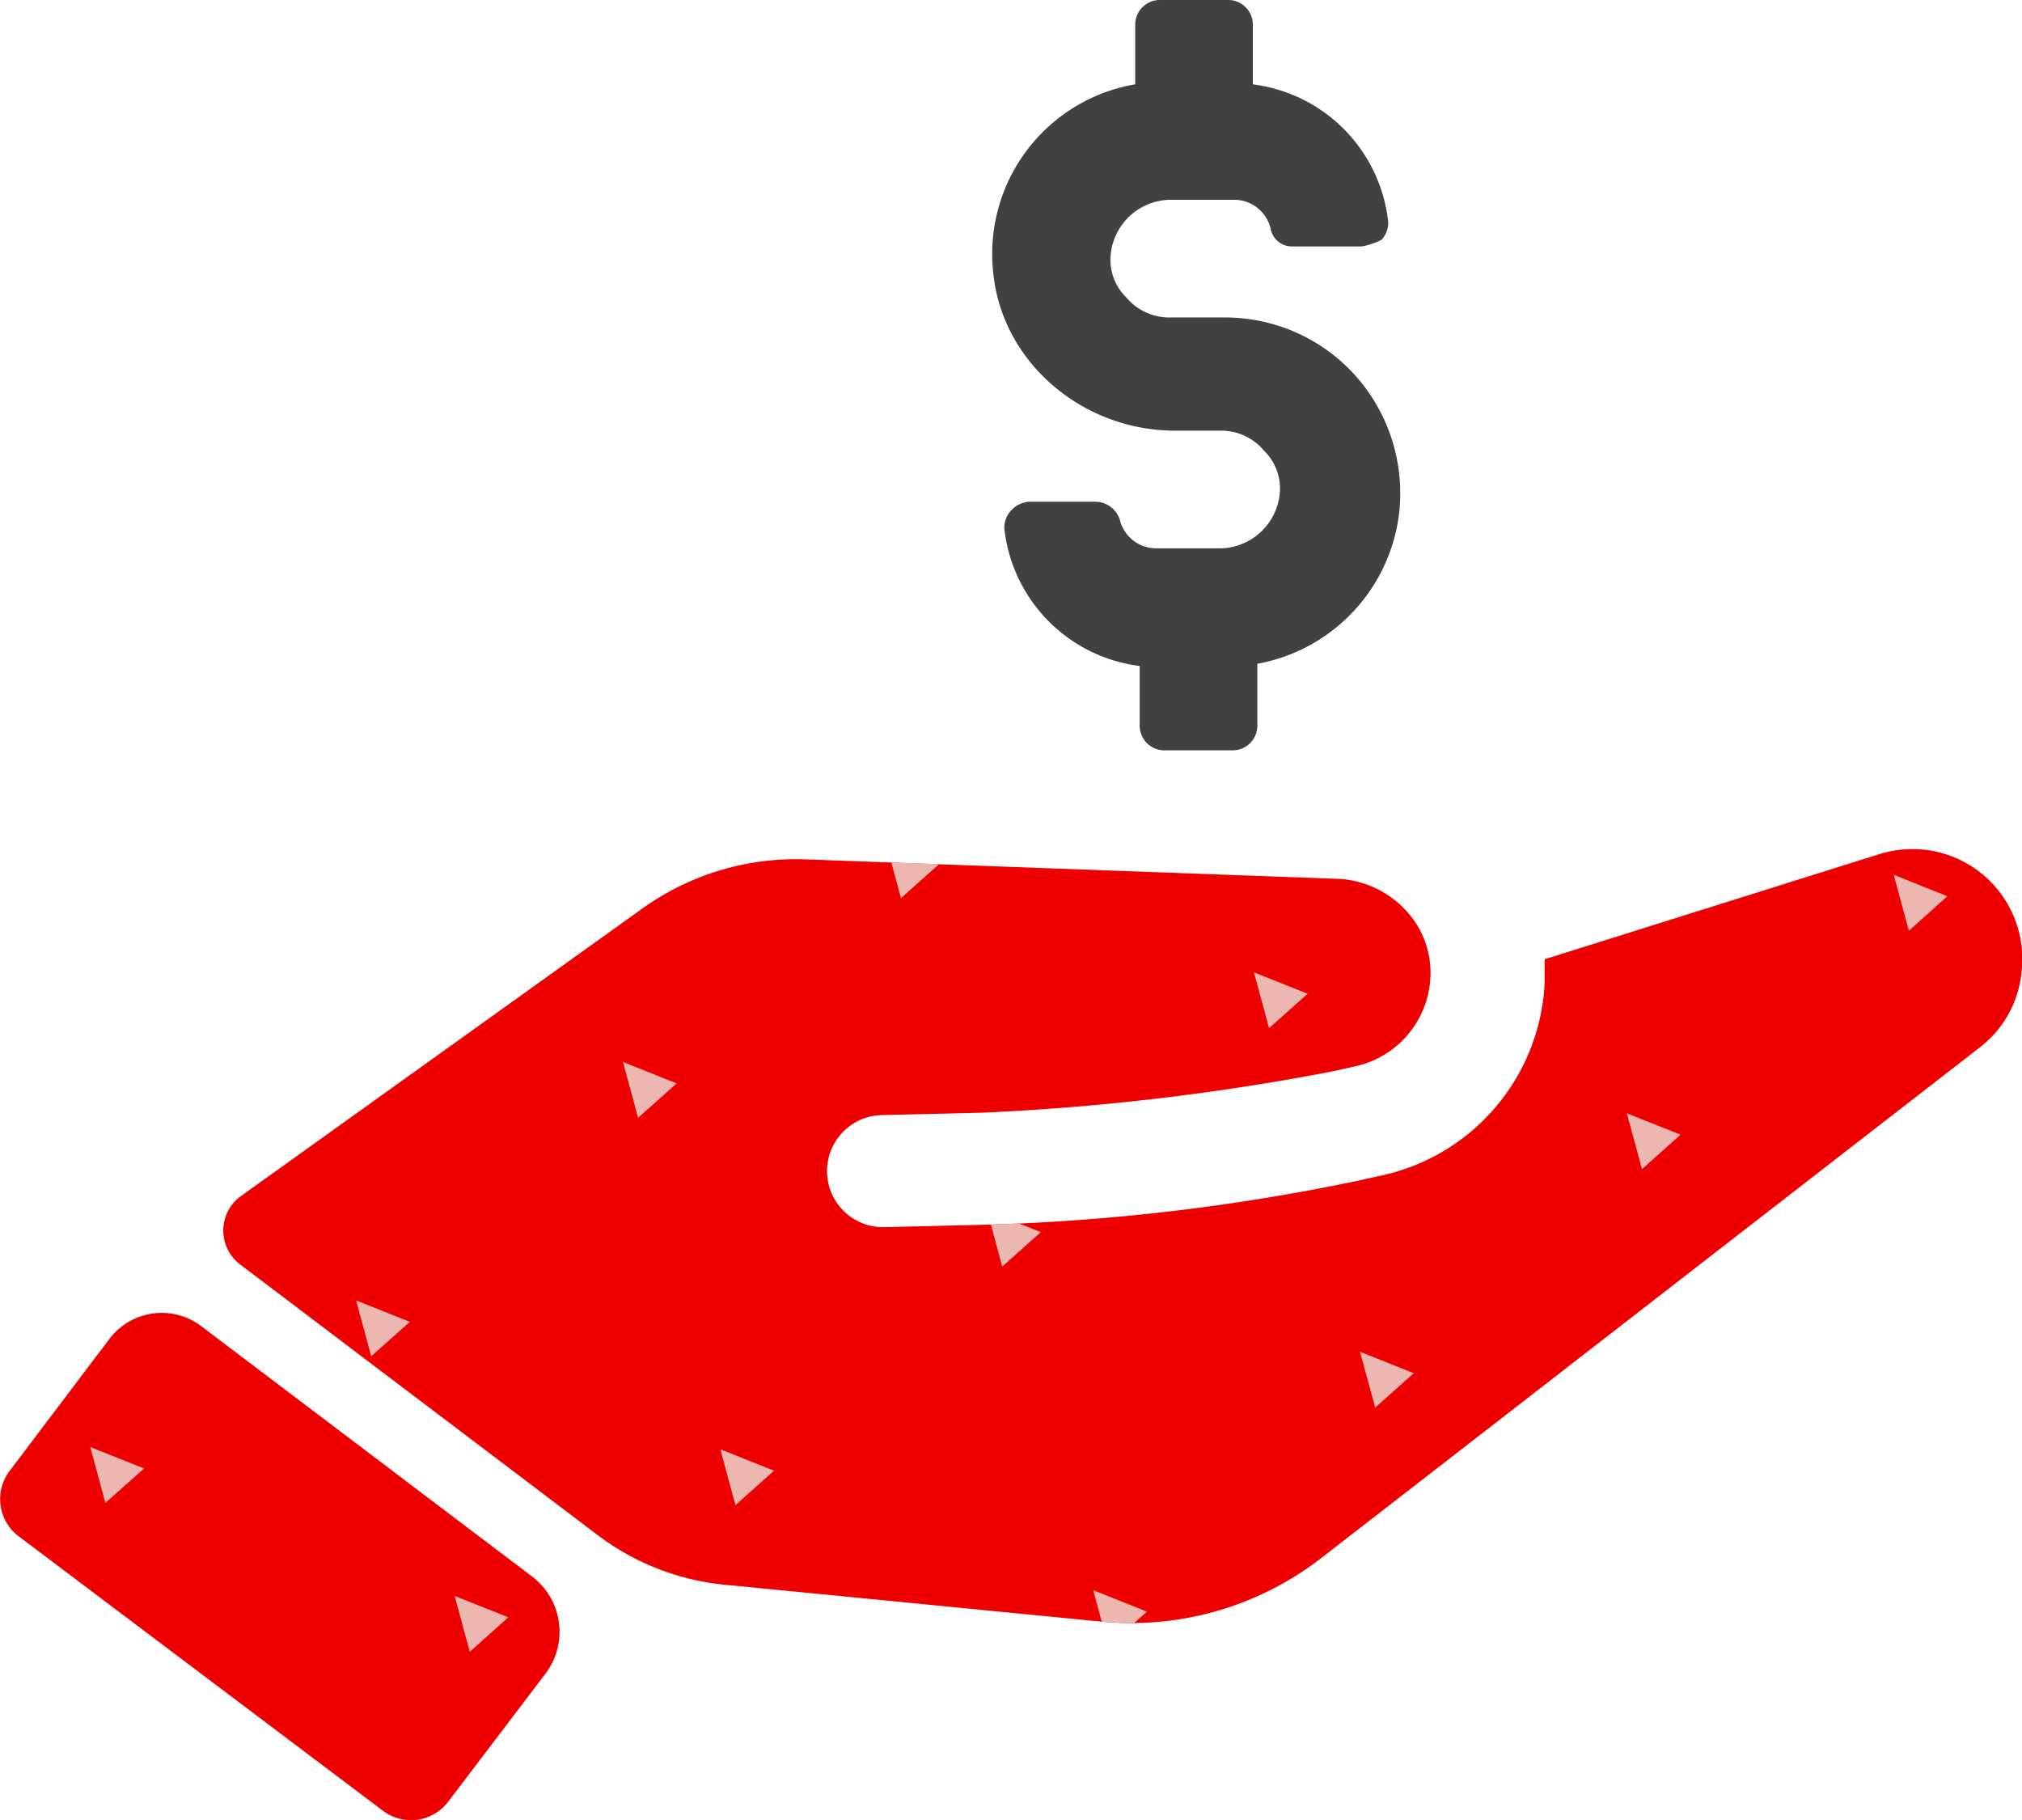 <svg xmlns="http://www.w3.org/2000/svg" xmlns:xlink="http://www.w3.org/1999/xlink" width="150" height="134.996" viewBox="0 0 150 134.996"><defs><style>.a{fill:none;}.b{fill:#ee0001;}.c{fill:#414141;}.d{clip-path:url(#a);}.e{fill:#ecb7b0;}.f{clip-path:url(#b);}</style><clipPath id="a"><path class="a" d="M350.125,394.49l-24.734,7.768v1.8a15.376,15.376,0,0,1-12.278,14.271l-1.624.362a155.81,155.81,0,0,1-27.441,3.251l-7.583.181a4.158,4.158,0,0,1-.362-8.308l7.585-.181a179.33,179.33,0,0,0,25.994-3.07l1.626-.362a7.114,7.114,0,0,0,5.6-6.5,6.774,6.774,0,0,0-1.807-5.059,7.352,7.352,0,0,0-4.874-2.349l-39.538-1.446a19.571,19.571,0,0,0-12.459,3.794l-29.556,21.171a3.15,3.15,0,0,0-.068,5.073l26.518,20.075a18.629,18.629,0,0,0,9.42,3.684l27.991,2.741a23.019,23.019,0,0,0,16.247-4.7l48.928-37.931a8.025,8.025,0,0,0,3.067-5.781,8.249,8.249,0,0,0-2.164-6.322,7.938,7.938,0,0,0-5.912-2.544,9.1,9.1,0,0,0-2.573.376" transform="translate(-227.355 -394.114)"></path></clipPath><clipPath id="b"><path class="a" d="M228.429,410.668l-7.34,9.71a3.466,3.466,0,0,0,.541,4.876l27.1,20.411a3.452,3.452,0,0,0,4.876-.722l7.175-9.442a5.141,5.141,0,0,0-.994-7.215l-24.533-18.563a4.865,4.865,0,0,0-6.82.945" transform="translate(-220.316 -408.735)"></path></clipPath></defs><g transform="translate(-220.315 -367.287)"><path class="b" d="M235.25,409.722a4.869,4.869,0,0,0-6.82.945l-7.34,9.71a3.462,3.462,0,0,0,.541,4.876l27.093,20.411a3.455,3.455,0,0,0,4.878-.722l7.175-9.442a5.144,5.144,0,0,0-.995-7.215Z" transform="translate(0 55.937)"></path><path class="c" d="M262.247,373.545V369.1a1.827,1.827,0,0,1,1.813-1.813h5.1a1.827,1.827,0,0,1,1.813,1.813v4.446a11.544,11.544,0,0,1,10.043,10.208,1.86,1.86,0,0,1-.494,1.319,5.228,5.228,0,0,1-1.481.494h-5.1a1.605,1.605,0,0,1-1.648-1.317,2.775,2.775,0,0,0-2.633-2.142h-4.613a4.5,4.5,0,0,0-4.608,3.952,3.9,3.9,0,0,0,1.152,3.294,4.145,4.145,0,0,0,3.294,1.481h3.95a12.984,12.984,0,0,1,9.717,4.281,13.117,13.117,0,0,1,3.294,10.046,12.915,12.915,0,0,1-10.54,11.362v4.61a1.826,1.826,0,0,1-1.81,1.81h-5.106a1.826,1.826,0,0,1-1.81-1.81v-4.446a11.546,11.546,0,0,1-10.043-10.21,1.868,1.868,0,0,1,.494-1.316,2.034,2.034,0,0,1,1.317-.661h4.939a1.927,1.927,0,0,1,1.813,1.319,2.774,2.774,0,0,0,2.633,2.139h4.61a4.5,4.5,0,0,0,4.613-3.95,3.9,3.9,0,0,0-1.154-3.294,4.138,4.138,0,0,0-3.291-1.483h-3.294c-6.917,0-12.846-5.1-13.5-11.692a12.759,12.759,0,0,1,10.539-14" transform="translate(42.283)"></path><path class="b" d="M350.125,394.49l-24.734,7.768v1.806a15.38,15.38,0,0,1-12.275,14.271l-1.626.36a156.029,156.029,0,0,1-27.441,3.251l-7.583.181a4.158,4.158,0,0,1-.36-8.308l7.583-.181a179.4,179.4,0,0,0,26-3.07l1.624-.362a7.109,7.109,0,0,0,5.6-6.5,6.761,6.761,0,0,0-1.8-5.057,7.358,7.358,0,0,0-4.874-2.349l-39.54-1.446a19.579,19.579,0,0,0-12.456,3.794l-29.558,21.171a3.153,3.153,0,0,0-.068,5.076l26.52,20.073a18.591,18.591,0,0,0,9.42,3.684l27.989,2.741a23.025,23.025,0,0,0,16.249-4.7l48.926-37.933a8.027,8.027,0,0,0,3.069-5.779,8.144,8.144,0,0,0-10.652-8.489" transform="translate(9.511 36.183)"></path><g transform="translate(236.866 430.297)"><g class="d"><path class="e" d="M183.215,388.036l3.985,1.594-2.864,2.549Z" transform="translate(-286.936 -402.326)"></path><path class="e" d="M191.639,380.513l3.985,1.585-2.862,2.558Z" transform="translate(-275.566 -412.489)"></path><path class="e" d="M200.063,372.99l3.983,1.585-2.862,2.558Z" transform="translate(-264.195 -422.652)"></path><path class="e" d="M208.486,365.464l3.983,1.592-2.862,2.551Z" transform="translate(-252.825 -432.819)"></path><path class="e" d="M216.909,357.941l3.983,1.592-2.86,2.551Z" transform="translate(-241.456 -442.983)"></path><path class="e" d="M225.333,350.419,229.316,352l-2.862,2.558Z" transform="translate(-230.086 -453.146)"></path><path class="e" d="M233.756,342.893l3.983,1.589-2.862,2.558Z" transform="translate(-218.716 -463.312)"></path><path class="e" d="M194.714,392.733l3.981,1.585-2.86,2.558Z" transform="translate(-271.416 -395.979)"></path><path class="e" d="M203.135,385.207l3.983,1.592-2.862,2.551Z" transform="translate(-260.048 -406.147)"></path><path class="e" d="M211.559,377.684l3.983,1.587-2.862,2.556Z" transform="translate(-248.678 -416.31)"></path><path class="e" d="M219.982,370.162l3.983,1.585L221.1,374.3Z" transform="translate(-237.308 -426.474)"></path><path class="e" d="M228.4,362.637l3.983,1.589-2.86,2.553Z" transform="translate(-225.939 -436.64)"></path><path class="e" d="M236.828,355.113l3.985,1.585-2.864,2.558Z" transform="translate(-214.569 -446.804)"></path><path class="e" d="M245.252,347.59l3.985,1.585-2.86,2.558Z" transform="translate(-203.199 -456.967)"></path><path class="e" d="M253.675,340.064l3.985,1.592-2.862,2.551Z" transform="translate(-191.829 -467.135)"></path><path class="e" d="M198.063,404.7l3.981,1.585-2.857,2.558Z" transform="translate(-266.895 -379.806)"></path><path class="e" d="M206.487,397.179l3.978,1.592-2.857,2.551Z" transform="translate(-255.524 -389.973)"></path><path class="e" d="M214.91,389.656l3.978,1.585-2.857,2.558Z" transform="translate(-244.154 -400.137)"></path><path class="e" d="M223.334,382.133l3.978,1.585-2.857,2.558Z" transform="translate(-232.784 -410.3)"></path><path class="e" d="M231.756,374.607l3.13,1.3-2.51.99Z" transform="translate(-221.415 -420.467)"></path><path class="e" d="M240.179,367.084l3.983,1.592-2.862,2.551Z" transform="translate(-210.046 -430.631)"></path><path class="e" d="M248.6,359.561l3.983,1.585L250.4,363.1h-.844Z" transform="translate(-198.676 -440.794)"></path><path class="e" d="M257.025,352.036l3.983,1.592-2.86,2.556Z" transform="translate(-187.307 -450.961)"></path><path class="e" d="M265.448,344.513l3.983,1.592-2.862,2.551Z" transform="translate(-175.937 -461.124)"></path><path class="e" d="M209.559,409.4l3.983,1.585-2.86,2.558Z" transform="translate(-251.377 -373.464)"></path><path class="e" d="M217.983,401.876l3.983,1.587-2.862,2.556Z" transform="translate(-240.007 -383.628)"></path><path class="e" d="M226.406,394.351l3.983,1.592-2.862,2.551Z" transform="translate(-228.637 -393.794)"></path><path class="e" d="M234.829,386.828l3.985,1.585-2.864,2.558Z" transform="translate(-217.267 -403.957)"></path><path class="e" d="M243.545,380.383h2.235l-1.8,1.606Z" transform="translate(-205.502 -412.664)"></path><path class="e" d="M251.675,371.779l3.981,1.592-2.86,2.551Z" transform="translate(-194.528 -424.288)"></path><path class="e" d="M260.745,363.2l3.98,1.592-2.857,2.551Z" transform="translate(-182.285 -435.876)"></path><path class="e" d="M231.576,374.214l3.981,1.592-2.86,2.551Z" transform="translate(-221.659 -420.999)"></path><path class="e" d="M248.279,393.887l3.981,1.592-2.86,2.551Z" transform="translate(-199.113 -394.421)"></path><path class="e" d="M243.173,379.844l3.981,1.592-2.86,2.551Z" transform="translate(-206.004 -413.392)"></path><path class="e" d="M268.523,356.733l3.978,1.587-2.857,2.556Z" transform="translate(-171.786 -444.616)"></path><path class="e" d="M276.946,349.208l3.976,1.592-2.855,2.551Z" transform="translate(-160.416 -454.782)"></path><path class="e" d="M285.368,341.684l3.983,1.594-2.862,2.548Z" transform="translate(-149.048 -464.946)"></path><path class="e" d="M214.709,423.391l3.978,1.585-2.857,2.558Z" transform="translate(-244.426 -354.562)"></path><path class="e" d="M223.133,415.867l3.978,1.585-2.857,2.558Z" transform="translate(-233.054 -364.726)"></path><path class="e" d="M231.554,408.342l3.985,1.589-2.864,2.553Z" transform="translate(-221.688 -374.892)"></path><path class="e" d="M239.979,400.819l3.983,1.589-2.862,2.553Z" transform="translate(-210.316 -385.056)"></path><path class="e" d="M248.722,394.478h1.9l-1.527,1.364Z" transform="translate(-198.515 -393.623)"></path><path class="e" d="M256.825,385.771l3.983,1.589-2.86,2.558Z" transform="translate(-187.577 -405.386)"></path><path class="e" d="M265.248,378.247l3.983,1.589-2.86,2.553Z" transform="translate(-176.207 -415.549)"></path><path class="e" d="M273.672,370.725l3.983,1.585-2.862,2.558Z" transform="translate(-164.837 -425.713)"></path><path class="e" d="M282.095,363.2l3.983,1.585-2.862,2.558Z" transform="translate(-153.467 -435.876)"></path><path class="e" d="M226.206,428.084l3.983,1.592-2.862,2.551Z" transform="translate(-228.907 -348.22)"></path><path class="e" d="M234.629,420.562l3.983,1.585L235.75,424.7Z" transform="translate(-217.537 -358.383)"></path><path class="e" d="M243.052,413.039l3.981,1.585-2.857,2.558Z" transform="translate(-206.168 -368.546)"></path><path class="e" d="M251.475,405.513l3.981,1.589-2.86,2.553Z" transform="translate(-194.798 -378.714)"></path><path class="e" d="M259.9,397.991l3.981,1.589-2.86,2.553Z" transform="translate(-183.428 -388.877)"></path><path class="e" d="M268.322,390.468l3.981,1.585-2.86,2.558Z" transform="translate(-172.058 -399.04)"></path><path class="e" d="M276.745,382.942l3.98,1.589-2.857,2.558Z" transform="translate(-160.689 -409.207)"></path><path class="e" d="M285.167,375.419l3.983,1.589-2.862,2.553Z" transform="translate(-149.32 -419.371)"></path><path class="e" d="M229.555,440.056l3.983,1.592-2.86,2.551Z" transform="translate(-224.387 -332.047)"></path><path class="e" d="M237.978,432.533l3.983,1.585-2.862,2.558Z" transform="translate(-213.016 -342.21)"></path><path class="e" d="M246.4,425.01l3.985,1.585-2.864,2.558Z" transform="translate(-201.647 -352.373)"></path><path class="e" d="M254.825,417.485l3.985,1.589-2.864,2.553Z" transform="translate(-190.277 -362.54)"></path><path class="e" d="M263.248,409.962l3.985,1.592-2.86,2.551Z" transform="translate(-178.907 -372.704)"></path><path class="e" d="M271.672,402.439l3.983,1.587-2.86,2.556Z" transform="translate(-167.536 -382.868)"></path><path class="e" d="M280.1,394.914l3.978,1.589-2.855,2.558Z" transform="translate(-156.166 -393.034)"></path><path class="e" d="M249.475,437.227l3.983,1.594-2.86,2.548Z" transform="translate(-197.498 -335.868)"></path><path class="e" d="M257.9,429.705l3.983,1.585-2.86,2.558Z" transform="translate(-186.128 -346.031)"></path><path class="e" d="M266.321,422.182l3.983,1.587-2.862,2.556Z" transform="translate(-174.758 -356.195)"></path><path class="e" d="M274.745,414.656l3.983,1.592-2.862,2.551Z" transform="translate(-163.388 -366.362)"></path><path class="e" d="M283.168,407.133l3.983,1.592-2.86,2.551Z" transform="translate(-152.019 -376.525)"></path><path class="b" d="M235.243,409.722a4.865,4.865,0,0,0-6.817.945l-7.336,9.71a3.463,3.463,0,0,0,.54,4.876l27.079,20.411a3.452,3.452,0,0,0,4.876-.722l7.172-9.442a5.145,5.145,0,0,0-.994-7.215Z" transform="translate(-236.858 -374.36)"></path></g></g><g transform="translate(220.317 464.671)"><g class="f"><path class="e" d="M174.825,392.662l3.987,1.592-2.866,2.551Z" transform="translate(-281.775 -430.449)"></path><path class="e" d="M183.248,385.139l3.987,1.585-2.864,2.558Z" transform="translate(-270.395 -440.613)"></path><path class="e" d="M191.673,377.617l3.985,1.585-2.863,2.558Z" transform="translate(-259.013 -450.775)"></path><path class="e" d="M200.1,370.091l3.985,1.592-2.863,2.551Z" transform="translate(-247.634 -460.943)"></path><path class="e" d="M208.519,362.568l3.985,1.592-2.861,2.551Z" transform="translate(-236.254 -471.106)"></path><path class="e" d="M216.942,355.045l3.985,1.585-2.864,2.558Z" transform="translate(-224.875 -481.269)"></path><path class="e" d="M225.365,347.52l3.985,1.589-2.863,2.558Z" transform="translate(-213.495 -491.437)"></path><path class="e" d="M186.322,397.36l3.983,1.585-2.859,2.558Z" transform="translate(-266.241 -424.103)"></path><path class="e" d="M194.745,389.834l3.985,1.592-2.863,2.551Z" transform="translate(-254.863 -434.27)"></path><path class="e" d="M203.168,382.311l3.985,1.587-2.863,2.556Z" transform="translate(-243.483 -444.434)"></path><path class="e" d="M211.591,374.788l3.985,1.585-2.861,2.558Z" transform="translate(-232.104 -454.597)"></path><path class="e" d="M220.014,367.263,224,368.852l-2.864,2.553Z" transform="translate(-220.724 -464.764)"></path><path class="e" d="M228.438,359.74l3.987,1.585-2.866,2.558Z" transform="translate(-209.344 -474.927)"></path><path class="e" d="M236.861,352.217l3.987,1.585-2.864,2.558Z" transform="translate(-197.964 -485.091)"></path><path class="e" d="M245.284,344.691l3.987,1.592-2.861,2.551Z" transform="translate(-186.585 -495.258)"></path><path class="e" d="M189.672,409.331l3.983,1.584-2.861,2.558Z" transform="translate(-261.716 -407.93)"></path><path class="e" d="M198.1,401.805l3.98,1.594-2.859,2.549Z" transform="translate(-250.335 -418.097)"></path><path class="e" d="M206.52,394.282l3.98,1.585-2.859,2.558Z" transform="translate(-238.955 -428.261)"></path><path class="e" d="M214.943,386.76l3.978,1.585-2.856,2.558Z" transform="translate(-227.575 -438.423)"></path><path class="e" d="M223.366,379.234l3.131,1.3-2.511.99Z" transform="translate(-216.196 -448.591)"></path><path class="e" d="M231.788,371.711l3.985,1.592-2.863,2.551Z" transform="translate(-204.817 -458.754)"></path><path class="e" d="M240.211,364.188l3.985,1.585-2.184,1.951h-.842Z" transform="translate(-193.438 -468.918)"></path><path class="e" d="M248.634,356.663l3.985,1.592-2.864,2.556Z" transform="translate(-182.058 -479.084)"></path><path class="e" d="M257.058,349.14l3.985,1.592-2.863,2.551Z" transform="translate(-170.679 -489.248)"></path><path class="e" d="M201.169,414.026l3.985,1.585-2.861,2.558Z" transform="translate(-246.184 -401.587)"></path><path class="e" d="M209.592,406.5l3.985,1.587-2.864,2.556Z" transform="translate(-234.804 -411.751)"></path><path class="e" d="M218.015,398.977,222,400.569l-2.863,2.551Z" transform="translate(-223.424 -421.918)"></path><path class="e" d="M226.439,391.455l3.987,1.584L227.56,395.6Z" transform="translate(-212.045 -432.081)"></path><path class="e" d="M235.154,385.01h2.236l-1.8,1.606Z" transform="translate(-200.27 -440.788)"></path><path class="e" d="M243.285,376.406,247.267,378l-2.861,2.551Z" transform="translate(-189.286 -452.412)"></path><path class="e" d="M252.355,367.828l3.983,1.592-2.859,2.551Z" transform="translate(-177.032 -464)"></path><path class="e" d="M223.185,378.84l3.983,1.592-2.859,2.551Z" transform="translate(-216.441 -449.122)"></path><path class="e" d="M239.888,398.513l3.983,1.592-2.861,2.551Z" transform="translate(-193.875 -422.545)"></path><path class="e" d="M234.783,384.47l3.983,1.594-2.861,2.548Z" transform="translate(-200.772 -441.516)"></path><path class="e" d="M260.132,361.359l3.978,1.587-2.856,2.556Z" transform="translate(-166.525 -472.739)"></path><path class="e" d="M268.555,353.835l3.98,1.592-2.856,2.551Z" transform="translate(-155.145 -482.905)"></path><path class="e" d="M276.978,346.311l3.985,1.594-2.863,2.548Z" transform="translate(-143.767 -493.069)"></path><path class="e" d="M206.318,428.017,210.3,429.6l-2.856,2.558Z" transform="translate(-239.227 -382.685)"></path><path class="e" d="M214.743,420.493l3.978,1.585-2.856,2.558Z" transform="translate(-227.846 -392.85)"></path><path class="e" d="M223.164,412.968l3.987,1.589-2.866,2.553Z" transform="translate(-216.469 -403.016)"></path><path class="e" d="M231.588,405.445l3.985,1.589-2.863,2.553Z" transform="translate(-205.088 -413.179)"></path><path class="e" d="M240.331,399.1h1.9l-1.528,1.366Z" transform="translate(-193.276 -421.747)"></path><path class="e" d="M248.434,390.4l3.985,1.589-2.861,2.558Z" transform="translate(-182.329 -433.509)"></path><path class="e" d="M256.857,382.874l3.985,1.589-2.863,2.553Z" transform="translate(-170.949 -443.673)"></path><path class="e" d="M265.281,375.351l3.985,1.584-2.863,2.558Z" transform="translate(-159.569 -453.837)"></path><path class="e" d="M273.7,367.828l3.985,1.585-2.861,2.558Z" transform="translate(-148.19 -464)"></path><path class="e" d="M217.815,432.711,221.8,434.3l-2.863,2.551Z" transform="translate(-223.695 -376.344)"></path><path class="e" d="M226.238,425.188l3.985,1.585-2.863,2.558Z" transform="translate(-212.315 -386.506)"></path><path class="e" d="M234.661,417.666l3.983,1.585-2.859,2.558Z" transform="translate(-200.936 -396.67)"></path><path class="e" d="M243.085,410.14l3.983,1.589-2.861,2.553Z" transform="translate(-189.556 -406.837)"></path><path class="e" d="M251.508,402.617l3.983,1.589-2.861,2.553Z" transform="translate(-178.176 -417)"></path><path class="e" d="M259.931,395.094l3.983,1.585-2.861,2.558Z" transform="translate(-166.796 -427.164)"></path><path class="e" d="M268.354,387.568l3.982,1.589-2.859,2.558Z" transform="translate(-155.417 -437.331)"></path><path class="e" d="M276.776,380.045l3.985,1.589-2.864,2.553Z" transform="translate(-144.039 -447.494)"></path><path class="e" d="M221.164,444.683l3.985,1.592-2.861,2.551Z" transform="translate(-219.17 -360.17)"></path><path class="e" d="M229.587,437.16l3.985,1.585-2.864,2.558Z" transform="translate(-207.791 -370.334)"></path><path class="e" d="M238.011,429.636,242,431.221l-2.866,2.558Z" transform="translate(-196.411 -380.498)"></path><path class="e" d="M246.434,422.111l3.987,1.589-2.866,2.553Z" transform="translate(-185.031 -390.664)"></path><path class="e" d="M254.857,414.588l3.987,1.592-2.861,2.551Z" transform="translate(-173.652 -400.827)"></path><path class="e" d="M263.281,407.065l3.985,1.587-2.864,2.556Z" transform="translate(-162.27 -410.991)"></path><path class="e" d="M271.7,399.54l3.98,1.589-2.859,2.558Z" transform="translate(-150.891 -421.157)"></path><path class="e" d="M241.084,441.854l3.985,1.592L242.208,446Z" transform="translate(-192.259 -363.991)"></path><path class="e" d="M249.507,434.332l3.985,1.585-2.864,2.558Z" transform="translate(-180.879 -374.154)"></path><path class="e" d="M257.931,426.808l3.985,1.587-2.863,2.556Z" transform="translate(-169.499 -384.318)"></path><path class="e" d="M266.354,419.283l3.985,1.592-2.861,2.551Z" transform="translate(-158.12 -394.485)"></path><path class="e" d="M274.777,411.76l3.985,1.592L275.9,415.9Z" transform="translate(-146.74 -404.648)"></path></g></g></g></svg>